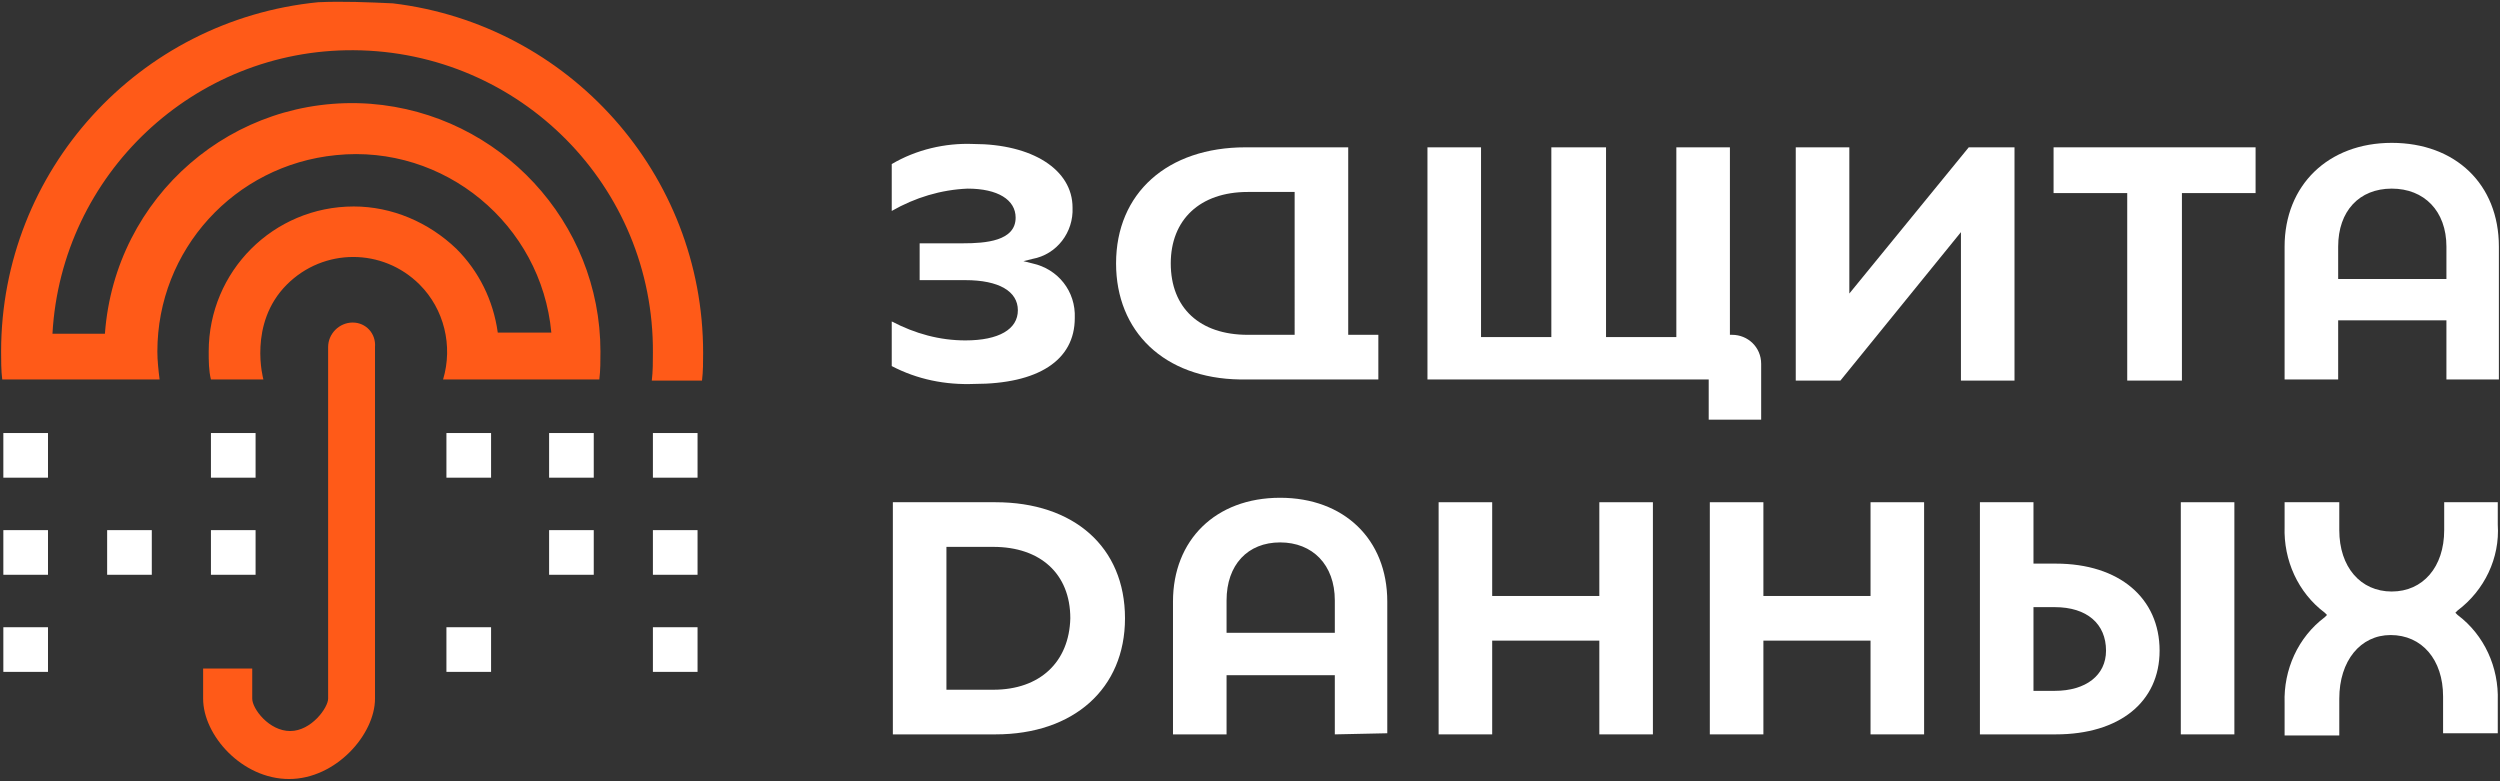 <?xml version="1.0" encoding="utf-8"?>
<!-- Generator: Adobe Illustrator 25.2.0, SVG Export Plug-In . SVG Version: 6.00 Build 0)  -->
<svg version="1.1" id="Слой_1" xmlns="http://www.w3.org/2000/svg" xmlns:xlink="http://www.w3.org/1999/xlink" x="0px" y="0px"
	 viewBox="0 0 224 70" style="enable-background:new 0 0 224 70;" xml:space="preserve">
<rect x="0" y="0" width="224" height="70" fill="#333333" stroke="none"/>
<style type="text/css">
	.st0{fill:#FFFFFF;}
	.st1{fill:#FF5A18;}
</style>
<path class="st0" d="M127.9,13.2v20.8h25.2v3.6h4.7v-5c0-1.5-1.2-2.6-2.6-2.6H155V13.2h-4.8v17h-6.3v-17H139v17h-6.3v-17H127.9z"/>
<polygon class="st0" points="180.5,34.1 180.5,13.2 176.4,13.2 165.7,26.3 165.7,13.2 160.9,13.2 160.9,34.1 164.9,34.1 175.7,20.8 
	175.7,34.1 "/>
<polygon class="st0" points="202.1,13.2 184,13.2 184,17.3 190.6,17.3 190.6,34.1 195.5,34.1 195.5,17.3 202.1,17.3 "/>
<path class="st0" d="M223.9,34.1V22.1c0-5.6-3.9-9.3-9.6-9.3s-9.6,3.8-9.6,9.3v11.9h4.8v-5.3h9.7v5.3H223.9z M209.5,25v-2.9
	c0-3.2,1.9-5.2,4.8-5.2s4.9,2,4.9,5.2V25H209.5z"/>
<path class="st0" d="M89.2,45H80v20.8h9.2c7,0,11.6-4.1,11.6-10.4C100.8,49,96.2,45,89.2,45z M89,61.8h-4.2V49H89
	c4.2,0,6.9,2.4,6.9,6.4C95.8,59.3,93.2,61.8,89,61.8z"/>
<path class="st0" d="M124.3,65.7V53.9c0-5.6-3.9-9.3-9.6-9.3c-5.8,0-9.6,3.8-9.6,9.3v11.9h4.8v-5.3h9.7v5.3L124.3,65.7L124.3,65.7z
	 M109.9,56.7v-2.9c0-3.2,1.9-5.2,4.8-5.2c2.9,0,4.9,2,4.9,5.2v2.9H109.9z"/>
<polygon class="st0" points="148.1,65.8 148.1,45 143.3,45 143.3,53.4 133.7,53.4 133.7,45 128.9,45 128.9,65.8 133.7,65.8 
	133.7,57.4 143.3,57.4 143.3,65.8 "/>
<polygon class="st0" points="172.4,65.8 172.4,45 167.6,45 167.6,53.4 158,53.4 158,45 153.2,45 153.2,65.8 158,65.8 158,57.4 
	167.6,57.4 167.6,65.8 "/>
<path class="st0" d="M214.2,56.9c2.8,0,4.7,2.2,4.7,5.5v3.3h4.9v-2.9c0.1-3-1.2-5.9-3.6-7.7l-0.2-0.2l0.2-0.2
	c2.4-1.8,3.8-4.7,3.6-7.7V45H219v2.5c0,3.3-1.9,5.5-4.7,5.5c-2.8,0-4.7-2.2-4.7-5.5V45h-4.9v2.2c-0.1,3,1.2,5.9,3.6,7.7l0.2,0.2
	l-0.2,0.2c-2.4,1.8-3.7,4.7-3.6,7.7v2.9h4.9v-3.3C209.6,59.2,211.5,56.9,214.2,56.9z"/>
<path class="st1" d="M35.2,0.3C51,2.2,63,15.6,63,31.6c0,0.8,0,1.7-0.1,2.5h-4.5c0.1-0.8,0.1-1.7,0.1-2.5
	c0.1-14.9-11.9-27-26.8-27.1C17.4,4.4,5.5,15.6,4.7,29.9h4.7C10.3,17.6,20.9,8.4,33.2,9.3c11.6,0.9,20.6,10.6,20.6,22.2
	c0,0.8,0,1.7-0.1,2.5h-14c0.9-3,0.1-6.3-2.1-8.5l0,0c-3.3-3.3-8.6-3.3-11.9,0c-3.5,3.5-2.1,8.5-2.1,8.5h-4.7
	c-0.2-0.8-0.2-1.7-0.2-2.5c0-7.2,5.8-13,13-13c3.4,0,6.7,1.4,9.2,3.8l0,0c2,2,3.3,4.6,3.7,7.5h4.8c-0.9-9.7-9.6-16.9-19.3-15.9
	c-9.1,0.9-16,8.5-16,17.6c0,0.8,0.1,1.7,0.2,2.5H0.2c-0.1-0.8-0.1-1.7-0.1-2.5c0-16.2,12.3-29.7,28.4-31.3C30.7,0.1,33,0.2,35.2,0.3
	z"/>
<rect x="58.5" y="38.8" class="st0" width="4" height="4"/>
<rect x="49.2" y="38.8" class="st0" width="4" height="4"/>
<rect x="40" y="38.8" class="st0" width="4" height="4"/>
<rect x="18.9" y="38.8" class="st0" width="4" height="4"/>
<rect x="0.3" y="38.8" class="st0" width="4" height="4"/>
<rect x="58.5" y="47.5" class="st0" width="4" height="4"/>
<rect x="49.2" y="47.5" class="st0" width="4" height="4"/>
<rect x="18.9" y="47.5" class="st0" width="4" height="4"/>
<rect x="9.6" y="47.5" class="st0" width="4" height="4"/>
<rect x="0.3" y="47.5" class="st0" width="4" height="4"/>
<rect x="58.5" y="56.2" class="st0" width="4" height="4"/>
<rect x="40" y="56.2" class="st0" width="4" height="4"/>
<rect x="0.3" y="56.2" class="st0" width="4" height="4"/>
<path class="st1" d="M31.6,28.9c-1.2,0-2.2,1-2.2,2.2v31.5c0,0.8-1.5,2.9-3.4,2.9c-1.9,0-3.4-2-3.4-2.9v-2.7h-4.4v2.7
	c0,3.3,3.5,7.2,7.7,7.2s7.7-4,7.7-7.2V31.1C33.7,29.9,32.8,28.9,31.6,28.9z"/>
<rect x="195.4" y="45" class="st0" width="4.8" height="20.8"/>
<path class="st0" d="M184.2,50.5h-2V45h-4.8v20.8h6.8c5.7,0,9.3-2.9,9.3-7.5C193.5,53.6,189.9,50.5,184.2,50.5z M184.1,61.9h-1.9
	v-7.5h1.9c2.9,0,4.6,1.5,4.6,3.9C188.7,60.5,186.9,61.9,184.1,61.9z"/>
<path class="st0" d="M96.3,28.5c0.1-2.4-1.5-4.4-3.8-4.9l-0.8-0.2l0.8-0.2c2.2-0.4,3.7-2.4,3.6-4.6c0-3.4-3.6-5.7-8.9-5.7
	c-2.5-0.1-5.1,0.5-7.3,1.8v4.2c2.1-1.2,4.4-1.9,6.8-2c2.7,0,4.3,1,4.3,2.6c0,2.1-2.7,2.3-4.7,2.3h-3.9v3.3h4.1c3,0,4.7,1,4.7,2.7
	s-1.7,2.7-4.7,2.7c-2.3,0-4.5-0.6-6.6-1.7v4c2.3,1.2,4.8,1.7,7.4,1.6C93,34.4,96.3,32.3,96.3,28.5z"/>
<path class="st0" d="M120.8,30V13.2h-9.2c-7,0-11.6,4.1-11.6,10.4c0,6.1,4.3,10.3,11.1,10.4h12.4V30L120.8,30L120.8,30z M104.9,23.6
	c0-3.9,2.6-6.4,6.9-6.4h4.2V30h-4.2C107.5,30,104.9,27.6,104.9,23.6z"/>
</svg>
